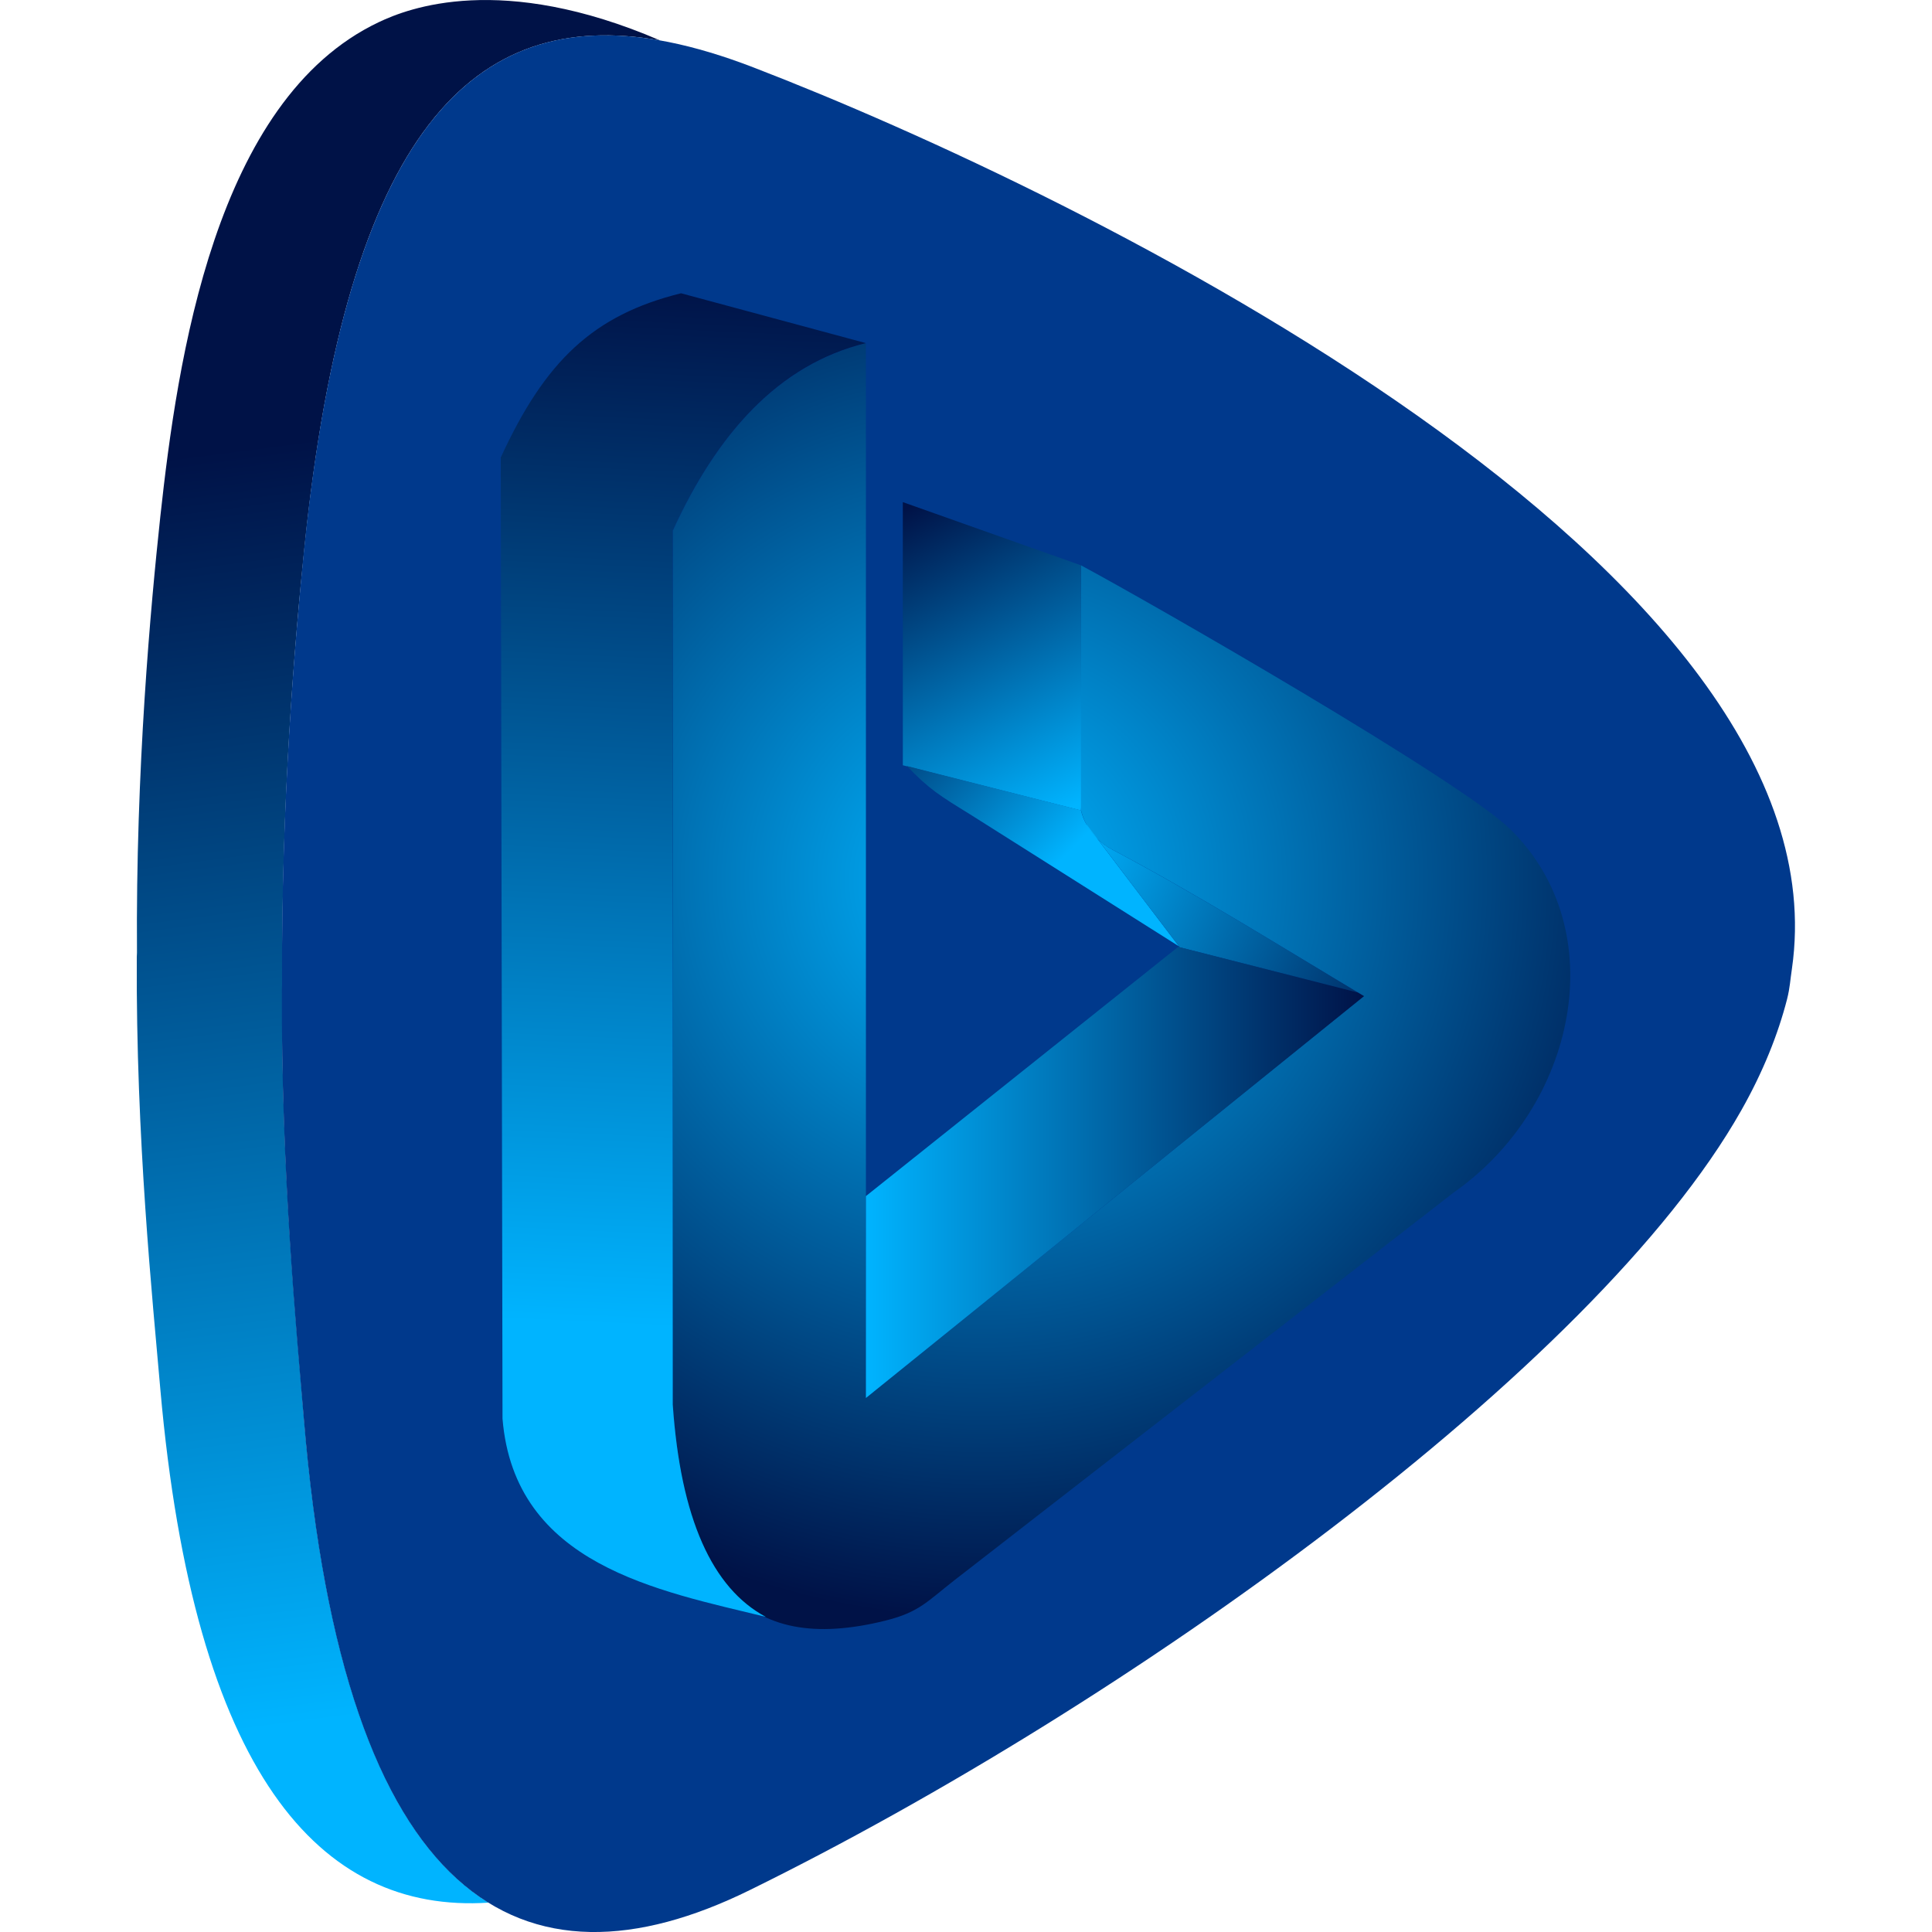 <?xml version="1.0" encoding="UTF-8"?> <svg xmlns="http://www.w3.org/2000/svg" xmlns:xlink="http://www.w3.org/1999/xlink" id="Layer_1" x="0px" y="0px" viewBox="0 0 100 100" style="enable-background:new 0 0 100 100;" xml:space="preserve"> <style type="text/css"> .st0{fill:url(#SVGID_1_);} .st1{fill:#00398C;} .st2{fill:url(#SVGID_00000128455359885356544130000005908313066273525432_);} .st3{fill:url(#SVGID_00000166655525928299750600000002025258897300114861_);} .st4{fill:url(#SVGID_00000083081799099974820920000009415437300207796123_);} .st5{fill:url(#SVGID_00000160192752647745882160000004963827680323466400_);} .st6{fill:url(#SVGID_00000117662255239846570620000017081538330551438008_);} .st7{fill:url(#SVGID_00000093156661087992622700000011742453435858767285_);}</style> <g> <linearGradient id="SVGID_1_" gradientUnits="userSpaceOnUse" x1="19.271" y1="22.288" x2="28.937" y2="96.395"> <stop offset="0" style="stop-color:#001247"></stop> <stop offset="0.882" style="stop-color:#00B4FF"></stop> </linearGradient> <path class="st0" d="M8.3,26.72c-0.5,4.65-1.28,13.1-1.21,22.6h0c0,0.07-0.01,0.14-0.01,0.21C7.03,58.94,7.9,67.3,8.3,71.92 c1.75,19.82,8.22,27.14,16.99,26.56c-4.9-3.03-8.37-10.8-9.55-24.99c-0.38-4.61-1.19-12.94-1.14-22.32c0-0.07,0-0.14,0.01-0.21h0 c-0.06-9.47,0.66-17.89,1.14-22.53C17.96,6.67,24.56,0.4,34.16,2.09C25.94-1.45,21.13,0.42,19.6,1.15 C11.12,5.17,9.18,18.65,8.3,26.72z"></path> <path class="st1" d="M15.74,28.43c-0.47,4.64-1.2,13.06-1.14,22.53h0c0,0.07-0.01,0.14-0.01,0.21c-0.05,9.38,0.75,17.71,1.14,22.32 c2.09,25.13,11.34,30.12,23.08,24.34c19.46-9.57,43.74-26.94,51.32-40.36c1.13-2,1.9-3.93,2.37-5.76c0.15-0.6,0.16-0.98,0.25-1.57 C95.72,29.46,55.99,10.03,39,3.49C26.79-1.22,18.32,3.18,15.74,28.43z"></path> <radialGradient id="SVGID_00000013189828406472443010000012591159198623820936_" cx="50.915" cy="45.576" r="38.198" gradientUnits="userSpaceOnUse"> <stop offset="0" style="stop-color:#00B4FF"></stop> <stop offset="1" style="stop-color:#001247"></stop> </radialGradient> <path style="fill:url(#SVGID_00000013189828406472443010000012591159198623820936_);" d="M44.82,17.77v54.59L70.6,51.56 c-4.31-2.57-8.58-5.24-13.02-7.58c-0.91-0.48-1.49-1.23-1.68-2.29l0.05-12.43c3.62,1.94,19.64,11.14,22.21,13.65 c5.37,5.25,3.41,14.38-2.9,18.8L49.43,81.77c-1.42,1.1-1.83,1.67-3.59,2.11c-7.41,1.85-10.39-2.19-11.01-11.19V27.47 C37.11,22.48,40.28,18.88,44.82,17.77z"></path> <linearGradient id="SVGID_00000027586649841873337920000015716252463829189764_" gradientUnits="userSpaceOnUse" x1="35.648" y1="14.576" x2="32.937" y2="74.028"> <stop offset="0" style="stop-color:#001247"></stop> <stop offset="0.91" style="stop-color:#00B4FF"></stop> </linearGradient> <path style="fill:url(#SVGID_00000027586649841873337920000015716252463829189764_);" d="M35.25,15.18l9.57,2.58 c-4.54,1.11-7.71,4.71-10,9.7V72.7c0.41,5.91,2.05,9.51,4.82,10.99v0c-5.56-1.36-13.01-2.68-13.63-10.26l-0.09-49.75 C28.21,18.69,30.71,16.3,35.25,15.18z"></path> <linearGradient id="SVGID_00000122001575170950117780000005781740310532291489_" gradientUnits="userSpaceOnUse" x1="47.005" y1="26.246" x2="55.289" y2="41.893"> <stop offset="0" style="stop-color:#001247"></stop> <stop offset="1" style="stop-color:#00B4FF"></stop> </linearGradient> <polygon style="fill:url(#SVGID_00000122001575170950117780000005781740310532291489_);" points="55.95,29.26 55.95,41.95 46.73,39.61 46.73,25.99 "></polygon> <linearGradient id="SVGID_00000023975300086880265610000004410710656914733978_" gradientUnits="userSpaceOnUse" x1="45.04" y1="34.529" x2="56.06" y2="45.335"> <stop offset="0" style="stop-color:#001247"></stop> <stop offset="0.91" style="stop-color:#00B4FF"></stop> </linearGradient> <path style="fill:url(#SVGID_00000023975300086880265610000004410710656914733978_);" d="M61.02,48.98l-10.81-6.83 c-1.54-0.95-2.11-1.29-3.27-2.5l9.01,2.29c0.06,0.26,0.15,0.49,0.27,0.71L61.02,48.98z"></path> <linearGradient id="SVGID_00000068657890470757960860000005138384649279605914_" gradientUnits="userSpaceOnUse" x1="55.004" y1="44.147" x2="74.109" y2="53.07"> <stop offset="0" style="stop-color:#00B4FF"></stop> <stop offset="1" style="stop-color:#001247"></stop> </linearGradient> <path style="fill:url(#SVGID_00000068657890470757960860000005138384649279605914_);" d="M70.28,51.37l-9.22-2.34l-4.84-6.38 c0.3,0.57,0.76,1.01,1.36,1.33C61.92,46.27,66.08,48.86,70.28,51.37z"></path> <linearGradient id="SVGID_00000158744443986763660120000006548963371602675903_" gradientUnits="userSpaceOnUse" x1="44.819" y1="60.671" x2="70.601" y2="60.671"> <stop offset="0" style="stop-color:#00B4FF"></stop> <stop offset="1" style="stop-color:#001247"></stop> </linearGradient> <polygon style="fill:url(#SVGID_00000158744443986763660120000006548963371602675903_);" points="44.82,61.91 61.02,48.98 61.02,48.98 61.06,49.03 70.28,51.37 70.6,51.56 44.82,72.36 "></polygon></g> </svg> 